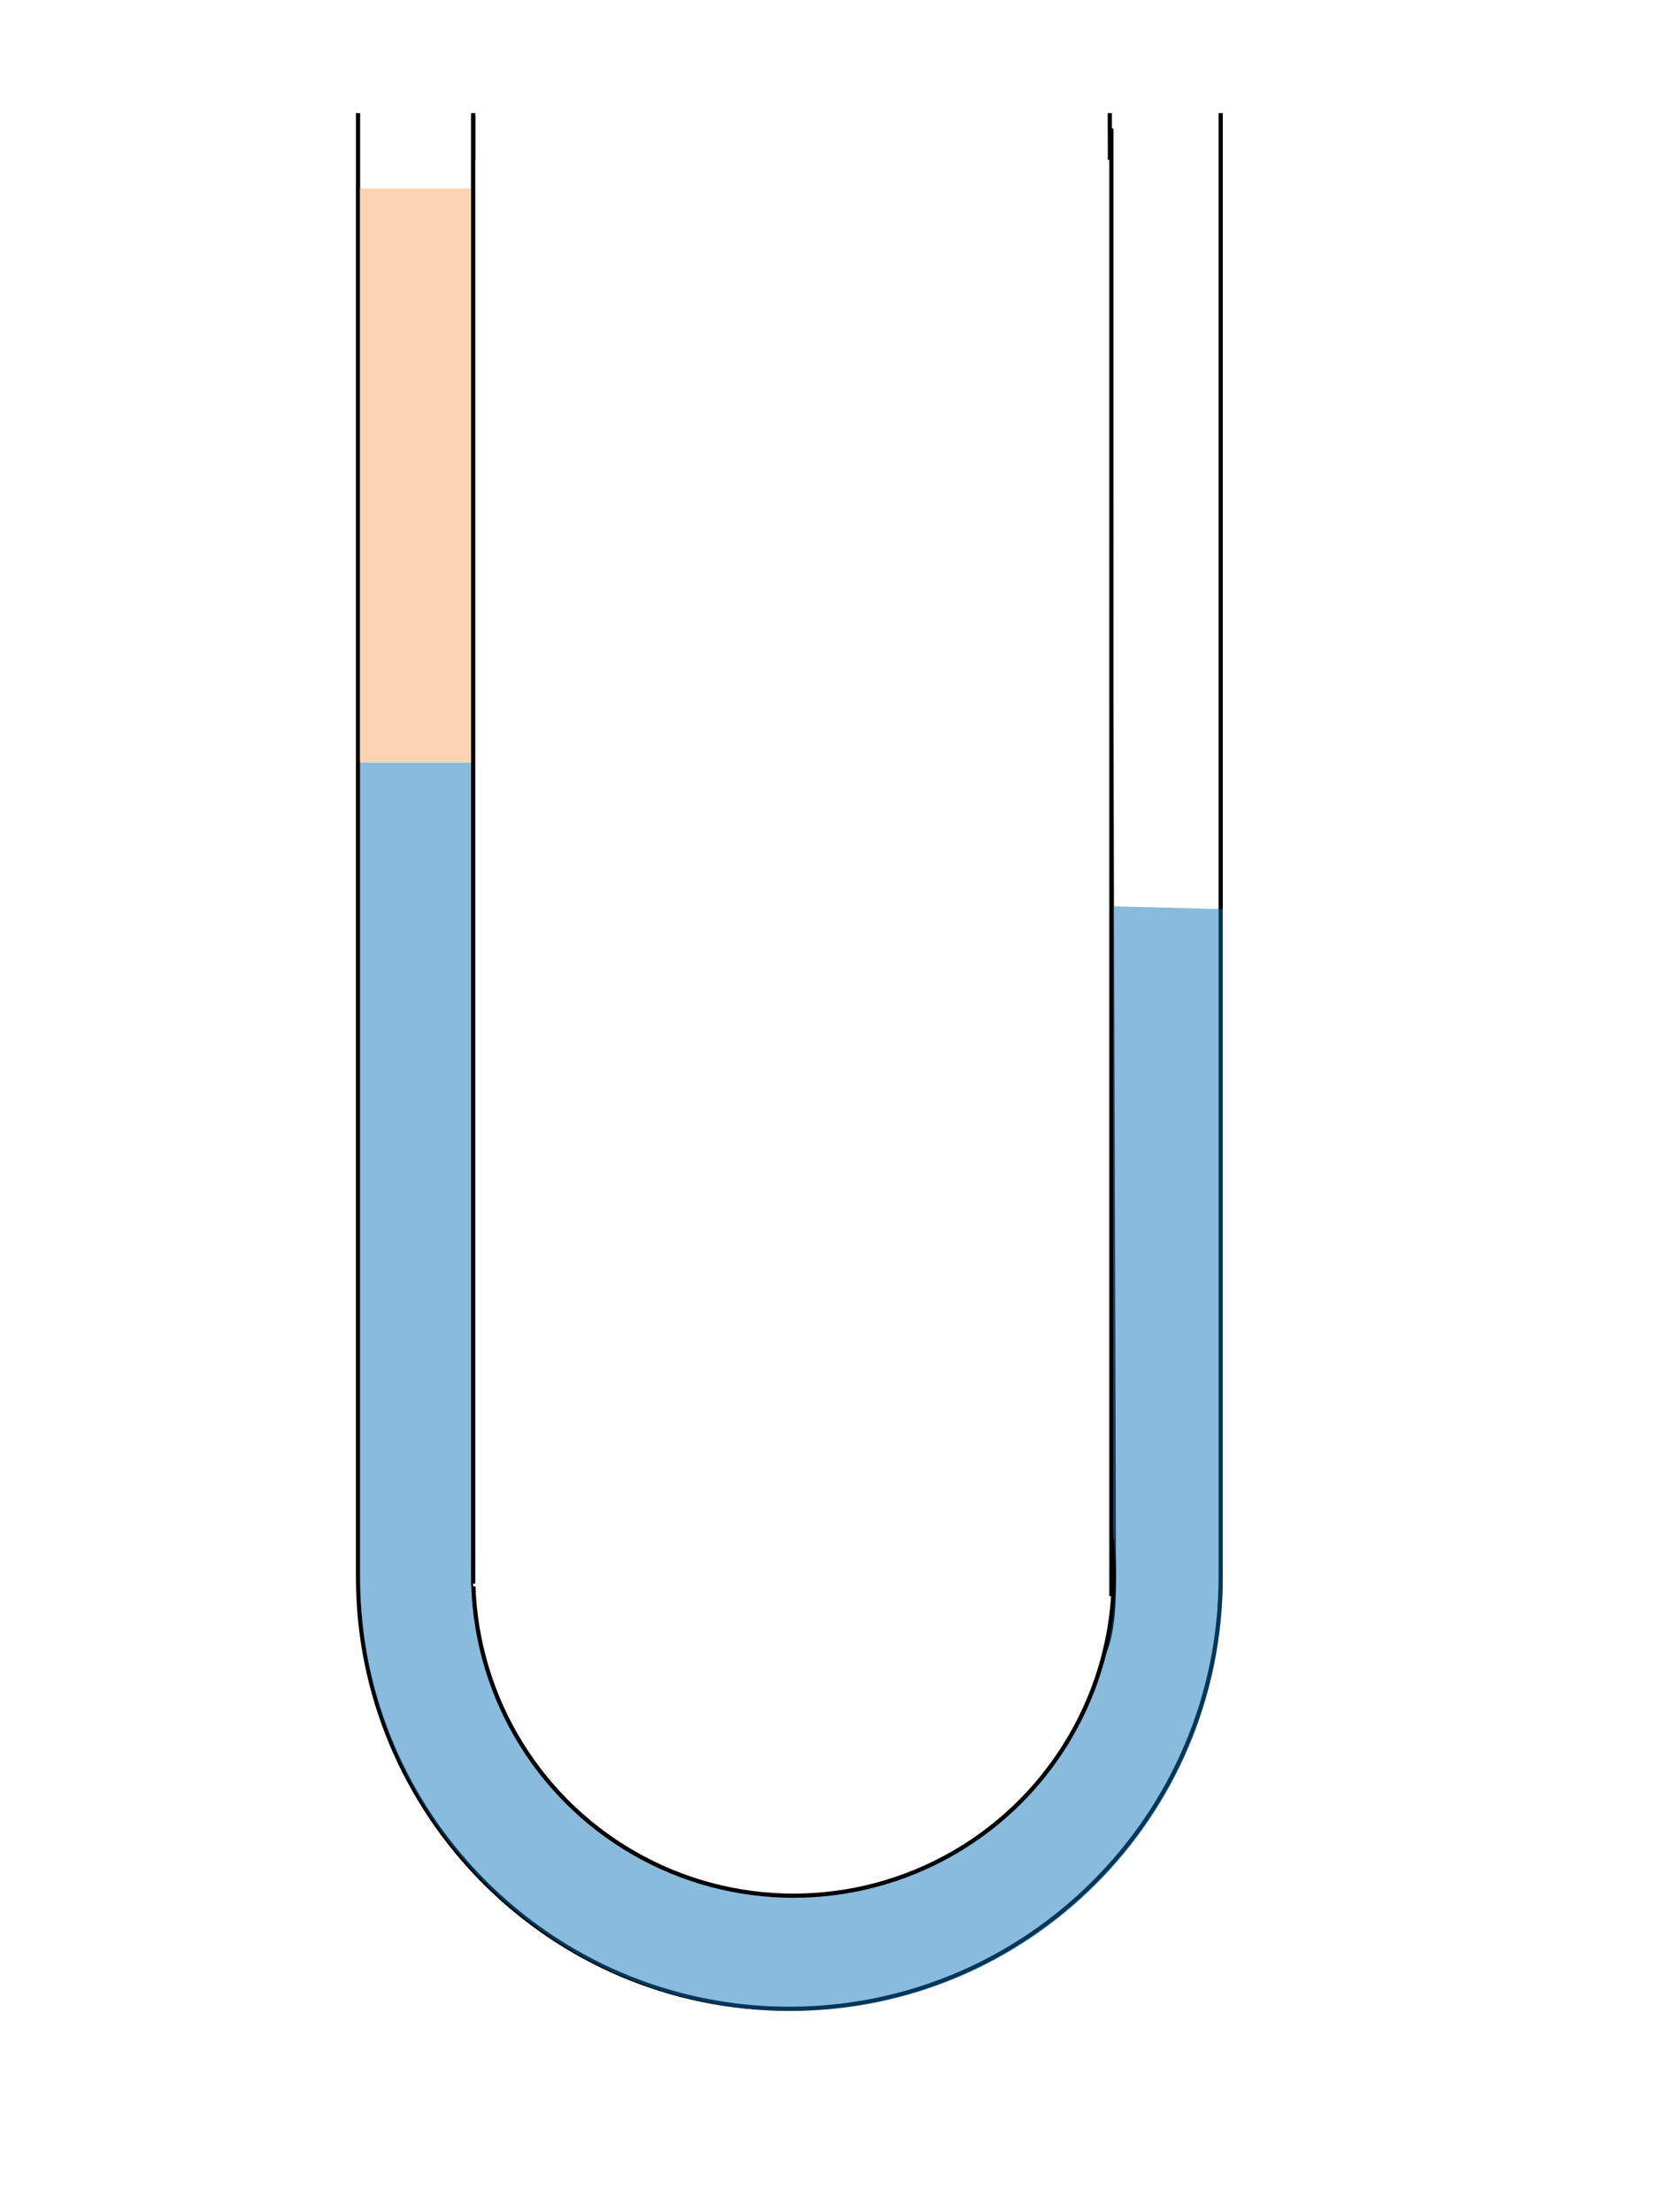 <?xml version="1.0" encoding="utf-8"?>
<!-- Generator: Adobe Illustrator 13.0.0, SVG Export Plug-In . SVG Version: 6.00 Build 14948)  -->
<!DOCTYPE svg PUBLIC "-//W3C//DTD SVG 1.1//EN" "http://www.w3.org/Graphics/SVG/1.1/DTD/svg11.dtd">
<svg xmlns="http://www.w3.org/2000/svg" xmlns:xlink="http://www.w3.org/1999/xlink" version="1.1" id="Layer_1" x="0px" y="0px" viewBox="0 0 400 528" enable-background="new 0 0 400 528" xml:space="preserve">
<rect x="0" y="0" width="400" height="528" fill="#333333" stroke="none"/>
<g>
	<defs>
		<rect id="SVGID_1_" width="400" height="528"/>
	</defs>
	<clipPath id="SVGID_2_">
		<use xlink:href="#SVGID_1_" overflow="visible"/>
	</clipPath>
	<rect clip-path="url(#SVGID_2_)" fill="#FFFFFF" width="400" height="528"/>
	<rect clip-path="url(#SVGID_2_)" fill="#FFFFFF" width="396" height="527"/>
	<g clip-path="url(#SVGID_2_)">
		<defs>
			<rect id="SVGID_3_" width="400" height="528"/>
		</defs>
		<clipPath id="SVGID_4_">
			<use xlink:href="#SVGID_3_" overflow="visible"/>
		</clipPath>
		<path clip-path="url(#SVGID_4_)" fill="none" stroke="#000000" stroke-miterlimit="10" d="M265,18.5l1,359.5    c0,49.075-31.925,1-81,1s-33.333,2-72-1V18.5H85.5v358c0,56.794,46.206,103,103,103s103-46.206,103-103v-358H265z"/>
		<g opacity="0.48" clip-path="url(#SVGID_4_)">
			<g>
				<defs>
					<rect id="SVGID_5_" x="86" y="135" width="206" height="345"/>
				</defs>
				<clipPath id="SVGID_6_">
					<use xlink:href="#SVGID_5_" overflow="visible"/>
				</clipPath>
				<path clip-path="url(#SVGID_6_)" fill="#0971B7" d="M266,216.333L239.5,366.5c0,49.075,5.575,8.5-43.5,8.5s-58.5,36.075-58.5-13      l5.5-180H86v195c0,56.794,46.206,103,103,103s103-46.206,103-103V217L266,216.333z"/>
				<rect x="113" y="42.167" clip-path="url(#SVGID_6_)" fill="#FFFFFF" width="153" height="335.833"/>
			</g>
		</g>
	</g>
	<g clip-path="url(#SVGID_2_)">
		<defs>
			<rect id="SVGID_7_" width="400" height="528"/>
		</defs>
		<clipPath id="SVGID_8_">
			<use xlink:href="#SVGID_7_" overflow="visible"/>
		</clipPath>
		<rect x="38.424" y="7" clip-path="url(#SVGID_8_)" fill="#FFFFFF" width="280" height="20"/>
		<rect x="86" y="45" clip-path="url(#SVGID_8_)" fill="#FBD4B4" width="41" height="137"/>
	</g>
</g>
<circle fill="#FFFFFF" stroke="#000000" cx="189.5" cy="376" r="76.5"/>
<rect x="113" y="38.167" fill="#FFFFFF" width="152" height="340.501"/>
<line fill="none" stroke="#000000" x1="113" y1="378" x2="113" y2="27.667"/>
<path fill="none" stroke="#000000" d="M249.333,26.833"/>
<path fill="none" stroke="#000000" d="M249.333,377.166"/>
<line fill="none" stroke="#000000" x1="265.4" y1="381" x2="265.4" y2="30.667"/>
</svg>
